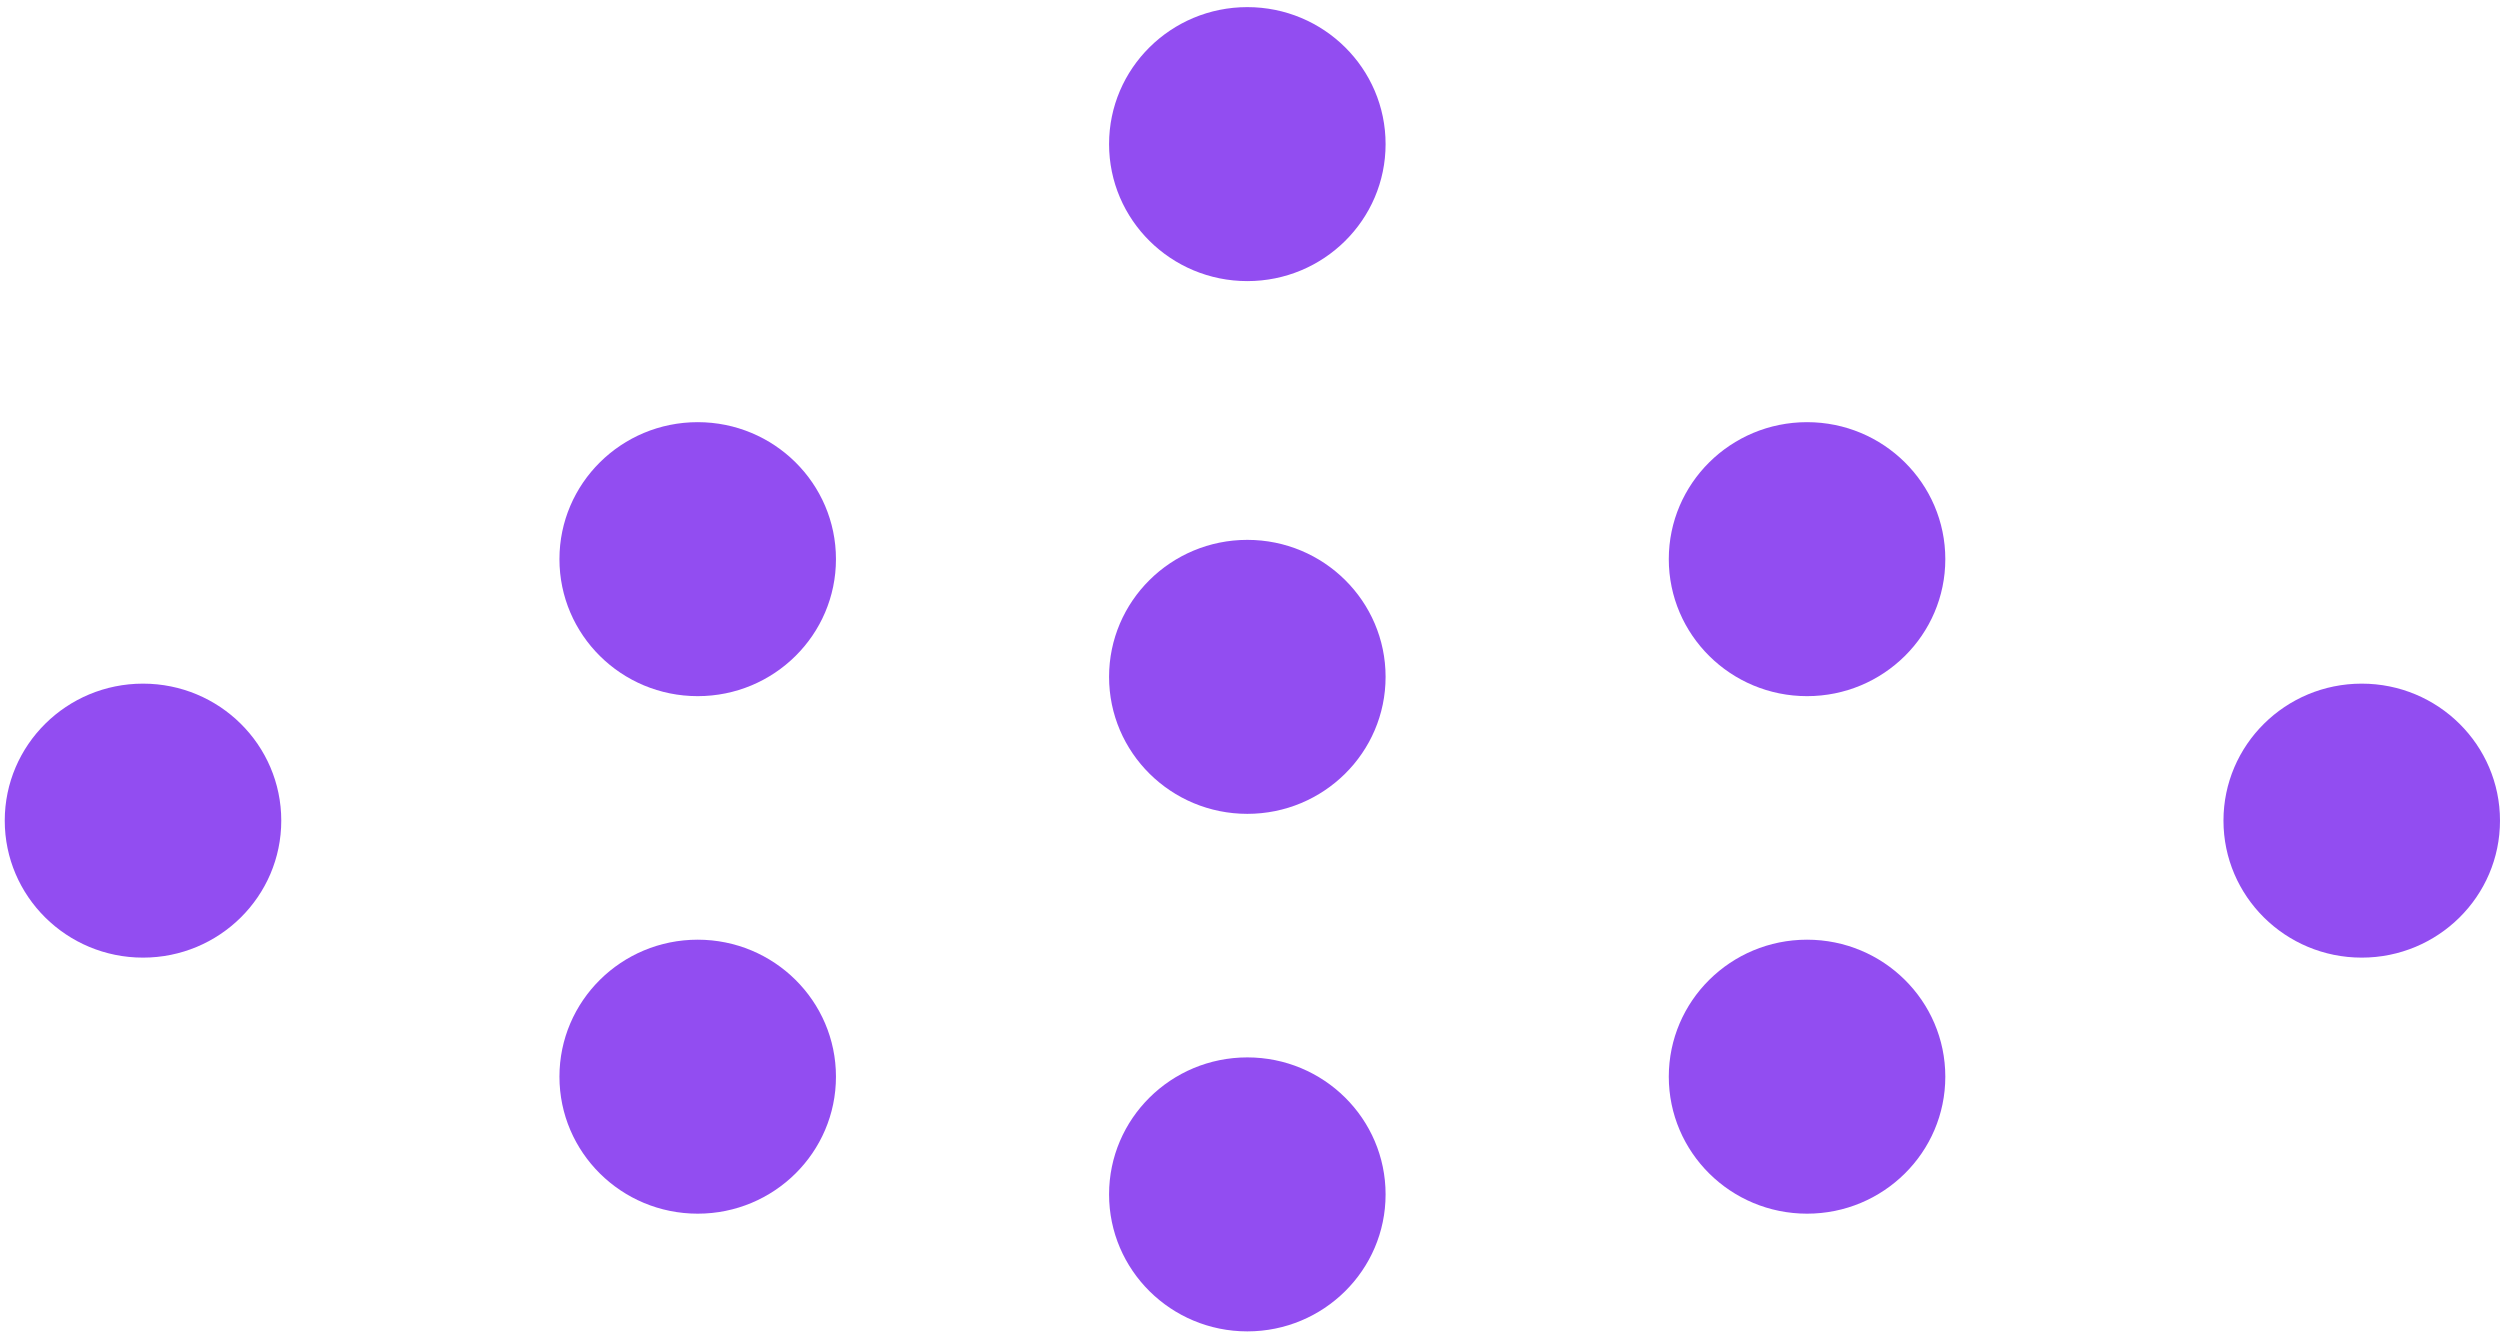 <svg width="298" height="159" viewBox="0 0 298 159" fill="none" xmlns="http://www.w3.org/2000/svg">
<path d="M148.682 97.011C157.783 97.011 165.162 89.7 165.162 80.682C165.162 71.663 157.783 64.352 148.682 64.352C139.58 64.352 132.201 71.663 132.201 80.682C132.201 89.7 139.58 97.011 148.682 97.011Z" fill="#924DF1"/>
<path d="M148.682 33.508C157.783 33.508 165.162 26.197 165.162 17.178C165.162 8.159 157.783 0.849 148.682 0.849C139.58 0.849 132.201 8.159 132.201 17.178C132.201 26.197 139.58 33.508 148.682 33.508Z" fill="#924DF1"/>
<path d="M148.682 158.701C157.783 158.701 165.162 151.39 165.162 142.372C165.162 133.353 157.783 126.042 148.682 126.042C139.58 126.042 132.201 133.353 132.201 142.372C132.201 151.39 139.58 158.701 148.682 158.701Z" fill="#924DF1"/>
<path d="M83.166 144.67C92.268 144.67 99.646 137.359 99.646 128.34C99.646 119.322 92.268 112.011 83.166 112.011C74.064 112.011 66.686 119.322 66.686 128.34C66.686 137.359 74.064 144.67 83.166 144.67Z" fill="#924DF1"/>
<path d="M17.047 114.149C26.149 114.149 33.527 106.838 33.527 97.819C33.527 88.801 26.149 81.49 17.047 81.49C7.945 81.49 0.566 88.801 0.566 97.819C0.566 106.838 7.945 114.149 17.047 114.149Z" fill="#924DF1"/>
<path d="M215.4 144.67C224.502 144.67 231.881 137.359 231.881 128.34C231.881 119.322 224.502 112.011 215.4 112.011C206.298 112.011 198.92 119.322 198.92 128.34C198.92 137.359 206.298 144.67 215.4 144.67Z" fill="#924DF1"/>
<path d="M281.518 114.149C290.62 114.149 297.999 106.838 297.999 97.819C297.999 88.801 290.62 81.49 281.518 81.49C272.417 81.49 265.038 88.801 265.038 97.819C265.038 106.838 272.417 114.149 281.518 114.149Z" fill="#924DF1"/>
<path d="M215.4 82.981C224.502 82.981 231.881 75.67 231.881 66.651C231.881 57.633 224.502 50.322 215.4 50.322C206.298 50.322 198.92 57.633 198.92 66.651C198.92 75.67 206.298 82.981 215.4 82.981Z" fill="#924DF1"/>
<path d="M83.166 82.981C92.268 82.981 99.646 75.67 99.646 66.651C99.646 57.633 92.268 50.322 83.166 50.322C74.064 50.322 66.686 57.633 66.686 66.651C66.686 75.67 74.064 82.981 83.166 82.981Z" fill="#924DF1"/>
</svg>
